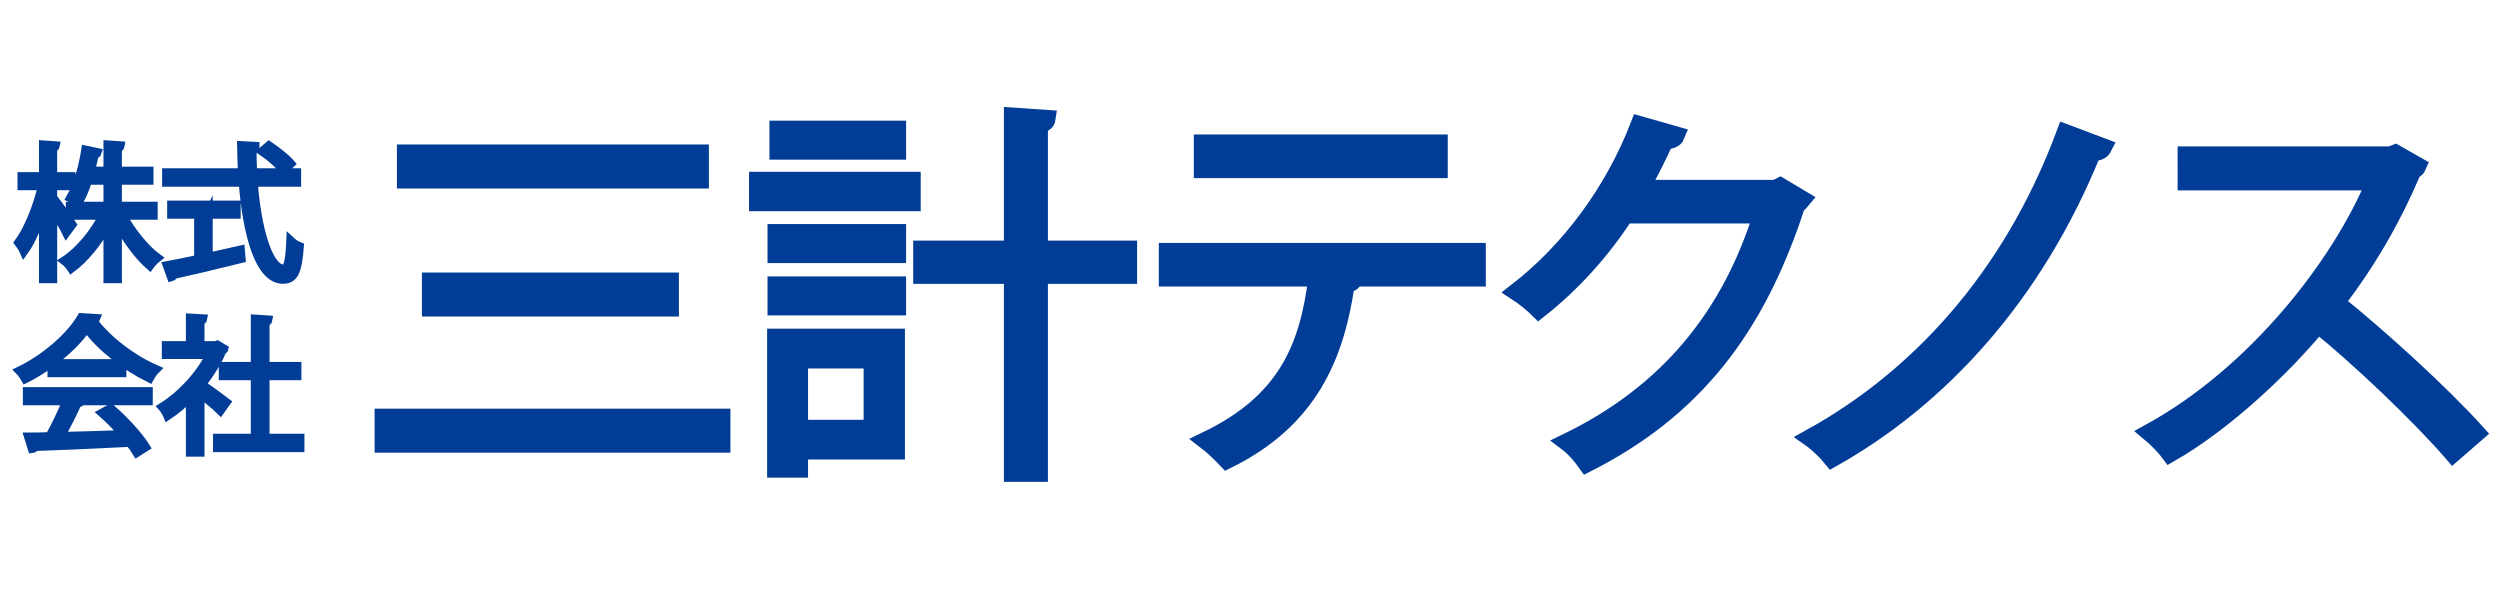<?xml version="1.0" encoding="utf-8"?>
<!-- Generator: Adobe Illustrator 16.0.0, SVG Export Plug-In . SVG Version: 6.00 Build 0)  -->
<!DOCTYPE svg PUBLIC "-//W3C//DTD SVG 1.1//EN" "http://www.w3.org/Graphics/SVG/1.1/DTD/svg11.dtd">
<svg version="1.1" id="レイヤー_2" xmlns="http://www.w3.org/2000/svg" xmlns:xlink="http://www.w3.org/1999/xlink" x="0px"
	 y="0px" width="1400px" height="330px" viewBox="0 0 1400 330" enable-background="new 0 0 1400 330" xml:space="preserve">
<g>
	<path fill="#013D97" stroke="#013D97" stroke-width="5" stroke-miterlimit="10" d="M29.512,110.625
		c2.503,3.071,9.284,12.76,10.823,15.101l-3.149,4.279c-1.373-2.825-4.849-8.559-7.669-12.84v38.925H24.34v-39.81
		c-2.906,9.446-6.867,18.733-10.902,24.305c-0.646-1.454-1.938-3.552-2.906-4.769c5.247-7.022,10.575-20.268,13.243-31.818H12.307
		v-5.086H24.34V81.147l6.701,0.484c-0.081,0.485-0.484,0.89-1.532,1.05v16.232h10.255v5.086H29.508v6.626H29.512z M85.797,120.56
		H68.434c4.929,9.121,12.842,18.896,19.541,23.824c-1.289,0.969-3.146,2.906-4.117,4.278c-6.134-5.327-13.164-14.779-18.087-24.225
		v31.658h-5.328v-30.93c-5.329,10.177-13.083,19.541-20.436,25.031c-0.887-1.372-2.503-3.229-3.795-4.198
		c7.998-5.166,16.476-15.262,21.646-25.438H39.361v-5.092h21.082v-14.531H49.135c-1.374,4.28-3.069,8.475-5.007,11.869
		c-1.13-0.728-3.068-1.696-4.439-2.18c4.277-7.266,7.023-18.333,8.315-26.572l6.458,1.377c-0.162,0.565-0.727,0.883-1.617,0.883
		c-0.565,2.747-1.29,6.06-2.26,9.531h9.855V81.147l6.942,0.484c-0.081,0.565-0.565,0.97-1.614,1.13v13.083h17.685v5.092H65.771
		v14.531h20.026V120.56z"/>
	<path fill="#013D97" stroke="#013D97" stroke-width="5" stroke-miterlimit="10" d="M166.127,102.067h-24.305
		c2.018,26.162,8.401,48.614,17.119,48.614c2.341,0,3.39-4.683,3.875-15.667c1.292,1.218,3.312,2.507,4.849,3.073
		c-1.049,14.215-3.228,18.333-9.206,18.333c-13.165,0-20.029-25.118-22.293-54.349H93.282v-5.328h42.48
		c-0.243-5.006-0.405-10.096-0.484-15.188l7.588,0.41c0,0.725-0.484,1.13-1.695,1.29c0,4.523,0.081,9.047,0.322,13.489h24.634
		V102.067z M116.623,119.995v24.062c5.894-1.292,12.035-2.663,18.009-4.037l0.403,4.769c-13.811,3.47-28.669,6.945-37.953,8.965
		c-0.081,0.646-0.565,1.13-1.13,1.292l-2.26-6.302c4.768-0.882,10.82-2.099,17.522-3.553v-25.192H96.111v-5.169h36.18v5.169h-15.668
		V119.995z M150.622,81.631c4.359,2.906,9.613,7.105,12.113,10.011l-3.793,3.552c-2.503-2.986-7.588-7.506-11.953-10.494
		L150.622,81.631z"/>
	<path fill="#013D97" stroke="#013D97" stroke-width="5" stroke-miterlimit="10" d="M53.656,178.354
		c-0.241,0.652-0.887,1.052-1.695,1.213c7.912,10.985,22.529,21.805,35.209,27.302c-1.292,1.284-2.585,3.229-3.472,4.841
		c-12.842-6.295-27.377-17.358-35.133-28.262c-6.706,10.009-20.188,21.481-34.322,28.585c-0.646-1.13-2.017-3.233-3.147-4.363
		c14.213-6.858,28.184-18.974,34.563-29.802L53.656,178.354z M15.299,224.467V219.3h67.754v5.167H44.205l0.968,0.322
		c-0.241,0.567-0.886,0.81-1.936,0.885c-2.422,5.495-6.056,12.764-9.531,18.737c10.742-0.237,23.26-0.648,35.532-1.046
		c-3.634-4.202-7.836-8.56-11.873-12.113l4.602-2.505c7.593,6.545,15.749,15.427,19.542,21.563l-4.849,3.07
		c-1.049-1.698-2.341-3.635-3.956-5.65c-19.623,1.047-40.461,1.937-53.382,2.339c-0.148,0.729-0.633,1.052-1.279,1.13l-2.02-6.456
		c3.393,0,7.352-0.087,11.793-0.249c3.31-5.812,7.104-13.731,9.61-20.027H15.299z M29.103,203.633h39.171v5.089H29.103V203.633z"/>
	<path fill="#013D97" stroke="#013D97" stroke-width="5" stroke-miterlimit="10" d="M125.342,195.398
		c-0.081,0.319-0.564,0.647-0.967,0.805c-2.825,6.701-6.947,13.166-11.632,19.063c3.876,2.584,11.789,8.392,13.892,10.007
		l-3.228,4.526c-2.263-2.261-7.429-6.544-11.388-9.688v33.113h-5.414v-31.099c-4.117,4.116-8.401,7.757-12.681,10.58
		c-0.564-1.374-2.019-3.8-2.906-4.765c10.177-6.298,20.92-17.528,26.732-29.402H93.116v-5.006h13.488v-15.42l7.023,0.403
		c-0.081,0.565-0.565,0.968-1.614,1.129v13.896h8.718l0.969-0.324L125.342,195.398z M148.443,245.383h19.542v5.327H121.79v-5.327
		h21.159v-34.97H125.02v-5.248h17.928V178.68l7.189,0.477c-0.081,0.57-0.564,0.973-1.694,1.14v24.869h17.844v5.248h-17.844V245.383z
		"/>
</g>
<g>
	<path fill="#013D97" stroke="#013D97" stroke-width="10" stroke-miterlimit="10" d="M214.778,233.838h189.259v14.639H214.778
		V233.838z M227.266,85.915h164.716v14.645H227.266V85.915z M241.265,157.615h133.919v14.647H241.265V157.615z"/>
	<path fill="#013D97" stroke="#013D97" stroke-width="10" stroke-miterlimit="10" d="M510.597,101.21v12.057h-86.125V101.21H510.597
		z M501.767,189.055v63.298h-54.258v10.123h-12.918v-73.421H501.767z M434.811,142.33v-11.841h67.604v11.841H434.811z
		 M434.811,171.613v-11.845h67.604v11.845H434.811z M502.415,72.571v11.841h-66.529V72.571H502.415z M488.638,201.324h-41.126
		v38.759h41.126V201.324z M631.78,139.741v14.213h-49.953V264.84h-14.64V153.955h-50.8v-14.213h50.8V65.248l18.945,1.292
		c-0.214,1.507-1.289,2.582-4.305,3.017v70.185H631.78z"/>
	<path fill="#013D97" stroke="#013D97" stroke-width="10" stroke-miterlimit="10" d="M827.051,155.462h-72.776l3.657,1.078
		c-0.429,1.292-1.935,2.363-4.3,2.581c-5.817,40.053-20.459,75.79-66.532,98.4c-2.584-2.8-7.966-7.969-11.631-10.767
		c44.785-21.527,57.278-51.672,62.223-91.293h-83.756v-14.429h173.114V155.462L827.051,155.462z M805.736,94.747H673.538v-14.43
		h132.199V94.747z"/>
	<path fill="#013D97" stroke="#013D97" stroke-width="10" stroke-miterlimit="10" d="M1009.188,111.755
		c-0.863,1.075-1.94,2.153-3.238,3.014c-22.599,69.763-57.913,114.549-117.343,144.687c-2.578-3.657-6.67-8.611-10.975-11.839
		c56.411-27.35,91.289-70.405,109.16-127.467h-76.862c-12.488,19.378-29.066,38.111-48.234,53.181
		c-3.013-3.014-7.962-7.104-12.267-9.903c29.279-22.608,54.041-55.553,68.683-93.445l20.451,5.814
		c-0.854,2.153-3.448,2.799-6.243,2.799c-4.31,9.472-8.829,18.518-13.779,27.13h75.785l2.584-1.292L1009.188,111.755z"/>
	<path fill="#013D97" stroke="#013D97" stroke-width="10" stroke-miterlimit="10" d="M1177.761,82.475
		c-1.078,2.148-3.446,2.798-6.03,2.584c-32.729,80.739-85.909,138.014-145.763,171.6c-2.583-3.229-7.756-8.397-12.058-11.41
		c58.565-32.295,111.959-87.848,142.751-170.739L1177.761,82.475z"/>
	<path fill="#013D97" stroke="#013D97" stroke-width="10" stroke-miterlimit="10" d="M1353.867,93.023
		c-0.431,1.073-1.507,1.938-2.799,2.364c-11.625,27.346-25.405,51.028-43.061,74.071c23.465,18.734,58.776,50.81,78.802,72.987
		l-13.137,11.409c-18.946-21.962-53.612-54.681-75.573-72.342c-18.952,23.04-51.673,54.471-82.894,72.342
		c-2.366-3.229-7.538-8.611-11.195-11.624c59.639-32.729,106.796-93.877,126.172-140.6h-105.716V86.997h114.109l2.8-1.078
		L1353.867,93.023z"/>
</g>
</svg>
